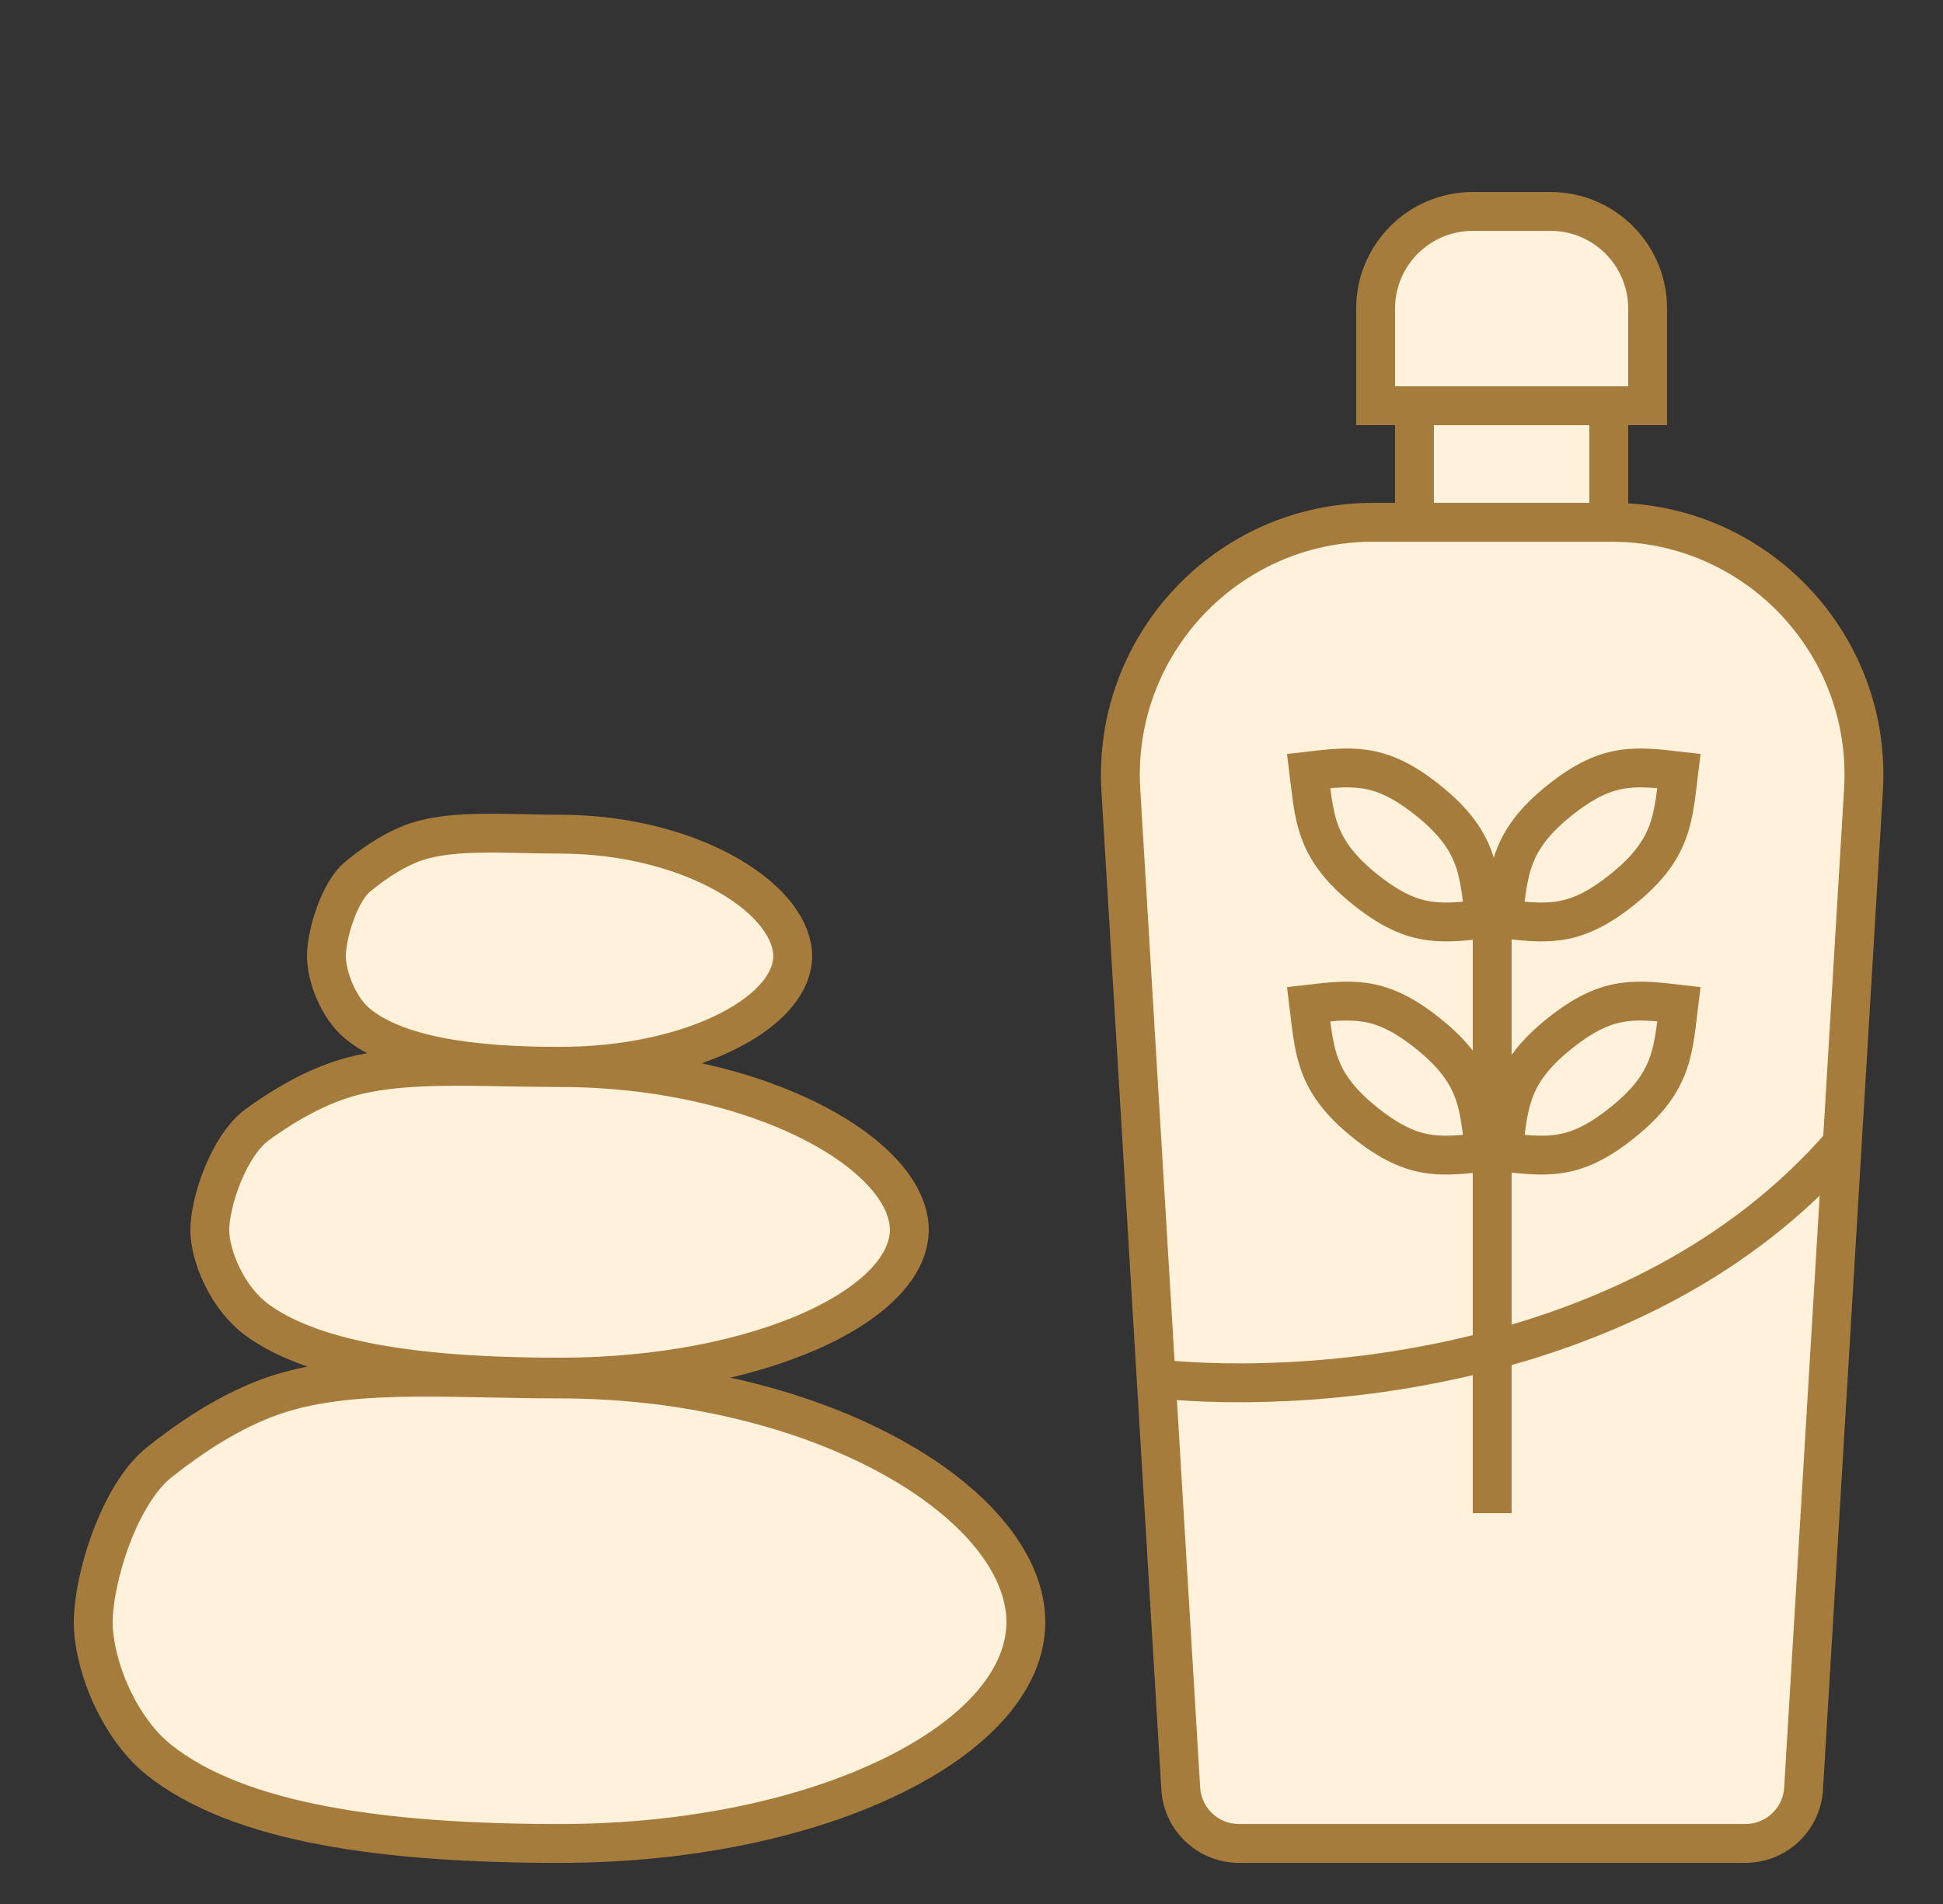 <svg xmlns="http://www.w3.org/2000/svg" width="50" height="49" viewBox="0 0 50 49" fill="none"><rect x="0" y="0" width="50" height="49" fill="#333333" stroke="none"/><path d="M28.843 20.331C28.619 16.595 31.588 13.441 35.331 13.441H41.466C45.209 13.441 48.179 16.595 47.954 20.331L46.412 46.031C46.365 46.823 45.709 47.441 44.915 47.441H31.882C31.089 47.441 30.433 46.823 30.385 46.031L28.843 20.331Z" fill="#FFF1DA" stroke="#A67C3D"></path><path d="M29.399 35.441C33.233 35.941 42.199 35.441 47.399 29.441" stroke="#A67C3D"></path><path d="M41.399 10.441H36.399V13.441H41.399V10.441Z" fill="#FFF1DA" stroke="#A67C3D"></path><path d="M35.399 7.941C35.399 6.561 36.519 5.441 37.899 5.441H39.899C41.28 5.441 42.399 6.561 42.399 7.941V10.441H35.399V7.941Z" fill="#FFF1DA" stroke="#A67C3D"></path><path d="M38.399 38.941V22.941" stroke="#A67C3D"></path><path d="M41.809 19.788C42.23 19.734 42.647 19.777 43.203 19.842C43.192 19.931 43.182 20.017 43.172 20.101C43.161 20.192 43.151 20.279 43.141 20.363C43.1 20.679 43.056 20.956 42.978 21.221C42.828 21.727 42.544 22.236 41.832 22.824C41.104 23.426 40.573 23.638 40.071 23.703C39.65 23.757 39.233 23.714 38.677 23.649C38.688 23.56 38.698 23.474 38.708 23.39C38.719 23.299 38.729 23.212 38.74 23.128C38.78 22.812 38.824 22.535 38.903 22.27C39.052 21.764 39.337 21.255 40.048 20.667C40.777 20.065 41.307 19.853 41.809 19.788Z" fill="#FFF1DA" stroke="#A67C3D"></path><path d="M35.071 19.788C34.65 19.734 34.233 19.777 33.677 19.842C33.688 19.931 33.698 20.017 33.708 20.101C33.719 20.192 33.729 20.279 33.74 20.363C33.78 20.679 33.824 20.956 33.903 21.221C34.052 21.727 34.337 22.236 35.048 22.824C35.777 23.426 36.307 23.638 36.809 23.703C37.23 23.757 37.647 23.714 38.203 23.649C38.192 23.56 38.182 23.474 38.172 23.39C38.161 23.299 38.151 23.212 38.141 23.128C38.1 22.812 38.056 22.535 37.978 22.27C37.829 21.764 37.544 21.255 36.832 20.667C36.104 20.065 35.573 19.853 35.071 19.788Z" fill="#FFF1DA" stroke="#A67C3D"></path><path d="M41.809 25.788C42.23 25.734 42.647 25.777 43.203 25.842C43.192 25.931 43.182 26.017 43.172 26.101C43.161 26.192 43.151 26.279 43.141 26.363C43.1 26.679 43.056 26.956 42.978 27.221C42.828 27.727 42.544 28.236 41.832 28.824C41.104 29.426 40.573 29.638 40.071 29.703C39.65 29.757 39.233 29.714 38.677 29.649C38.688 29.56 38.698 29.474 38.708 29.39C38.719 29.299 38.729 29.212 38.74 29.128C38.78 28.812 38.824 28.535 38.903 28.27C39.052 27.764 39.337 27.255 40.048 26.667C40.777 26.065 41.307 25.853 41.809 25.788Z" fill="#FFF1DA" stroke="#A67C3D"></path><path d="M35.071 25.788C34.65 25.734 34.233 25.777 33.677 25.842C33.688 25.931 33.698 26.017 33.708 26.101C33.719 26.192 33.729 26.279 33.74 26.363C33.78 26.679 33.824 26.956 33.903 27.221C34.052 27.727 34.337 28.236 35.048 28.824C35.777 29.426 36.307 29.638 36.809 29.703C37.23 29.757 37.647 29.714 38.203 29.649C38.192 29.56 38.182 29.474 38.172 29.39C38.161 29.299 38.151 29.212 38.141 29.128C38.1 28.812 38.056 28.535 37.978 28.27C37.829 27.764 37.544 27.255 36.832 26.667C36.104 26.065 35.573 25.853 35.071 25.788Z" fill="#FFF1DA" stroke="#A67C3D"></path><path d="M26.399 41.746C26.399 43.163 25.227 44.584 23.016 45.679C20.837 46.759 17.791 47.442 14.399 47.442C12.175 47.442 10.109 47.317 8.335 46.981C6.555 46.645 5.111 46.103 4.098 45.297C3.578 44.885 3.15 44.272 2.85 43.607C2.551 42.941 2.399 42.263 2.399 41.746C2.399 41.221 2.555 40.392 2.862 39.575C3.172 38.751 3.604 38.025 4.098 37.633C4.83 37.051 5.735 36.428 6.772 36.016C7.76 35.623 8.905 35.485 10.2 35.451C10.969 35.431 11.753 35.447 12.575 35.464C13.16 35.476 13.766 35.488 14.399 35.488C17.776 35.488 20.815 36.305 22.995 37.521C25.205 38.754 26.399 40.313 26.399 41.746Z" fill="#FFF1DA" stroke="#A67C3D"></path><path d="M23.399 31.653C23.399 32.519 22.598 33.468 20.911 34.23C19.27 34.97 16.969 35.441 14.399 35.441C12.711 35.441 11.146 35.355 9.805 35.124C8.456 34.892 7.377 34.52 6.627 33.977C6.253 33.706 5.942 33.302 5.724 32.861C5.505 32.418 5.399 31.976 5.399 31.653C5.399 31.319 5.51 30.77 5.738 30.218C5.967 29.663 6.28 29.189 6.627 28.938C7.178 28.54 7.856 28.115 8.632 27.834C9.369 27.567 10.228 27.471 11.21 27.448C11.793 27.434 12.385 27.445 13.008 27.457C13.453 27.465 13.914 27.474 14.399 27.474C16.955 27.474 19.251 28.037 20.89 28.871C21.711 29.288 22.349 29.763 22.776 30.251C23.204 30.74 23.399 31.216 23.399 31.653Z" fill="#FFF1DA" stroke="#A67C3D"></path><path d="M20.399 24.606C20.399 25.242 19.886 25.946 18.767 26.52C17.675 27.08 16.132 27.442 14.399 27.442C13.251 27.442 12.194 27.375 11.294 27.198C10.388 27.021 9.682 26.74 9.198 26.342C8.965 26.151 8.761 25.855 8.615 25.519C8.469 25.183 8.399 24.848 8.399 24.606C8.399 24.355 8.474 23.935 8.627 23.512C8.783 23.082 8.99 22.737 9.198 22.566C9.571 22.26 10.02 21.941 10.527 21.732C11 21.538 11.56 21.465 12.223 21.447C12.62 21.436 13.014 21.444 13.434 21.453C13.739 21.46 14.057 21.467 14.399 21.467C16.116 21.467 17.653 21.897 18.745 22.528C19.865 23.175 20.399 23.953 20.399 24.606Z" fill="#FFF1DA" stroke="#A67C3D"></path></svg>